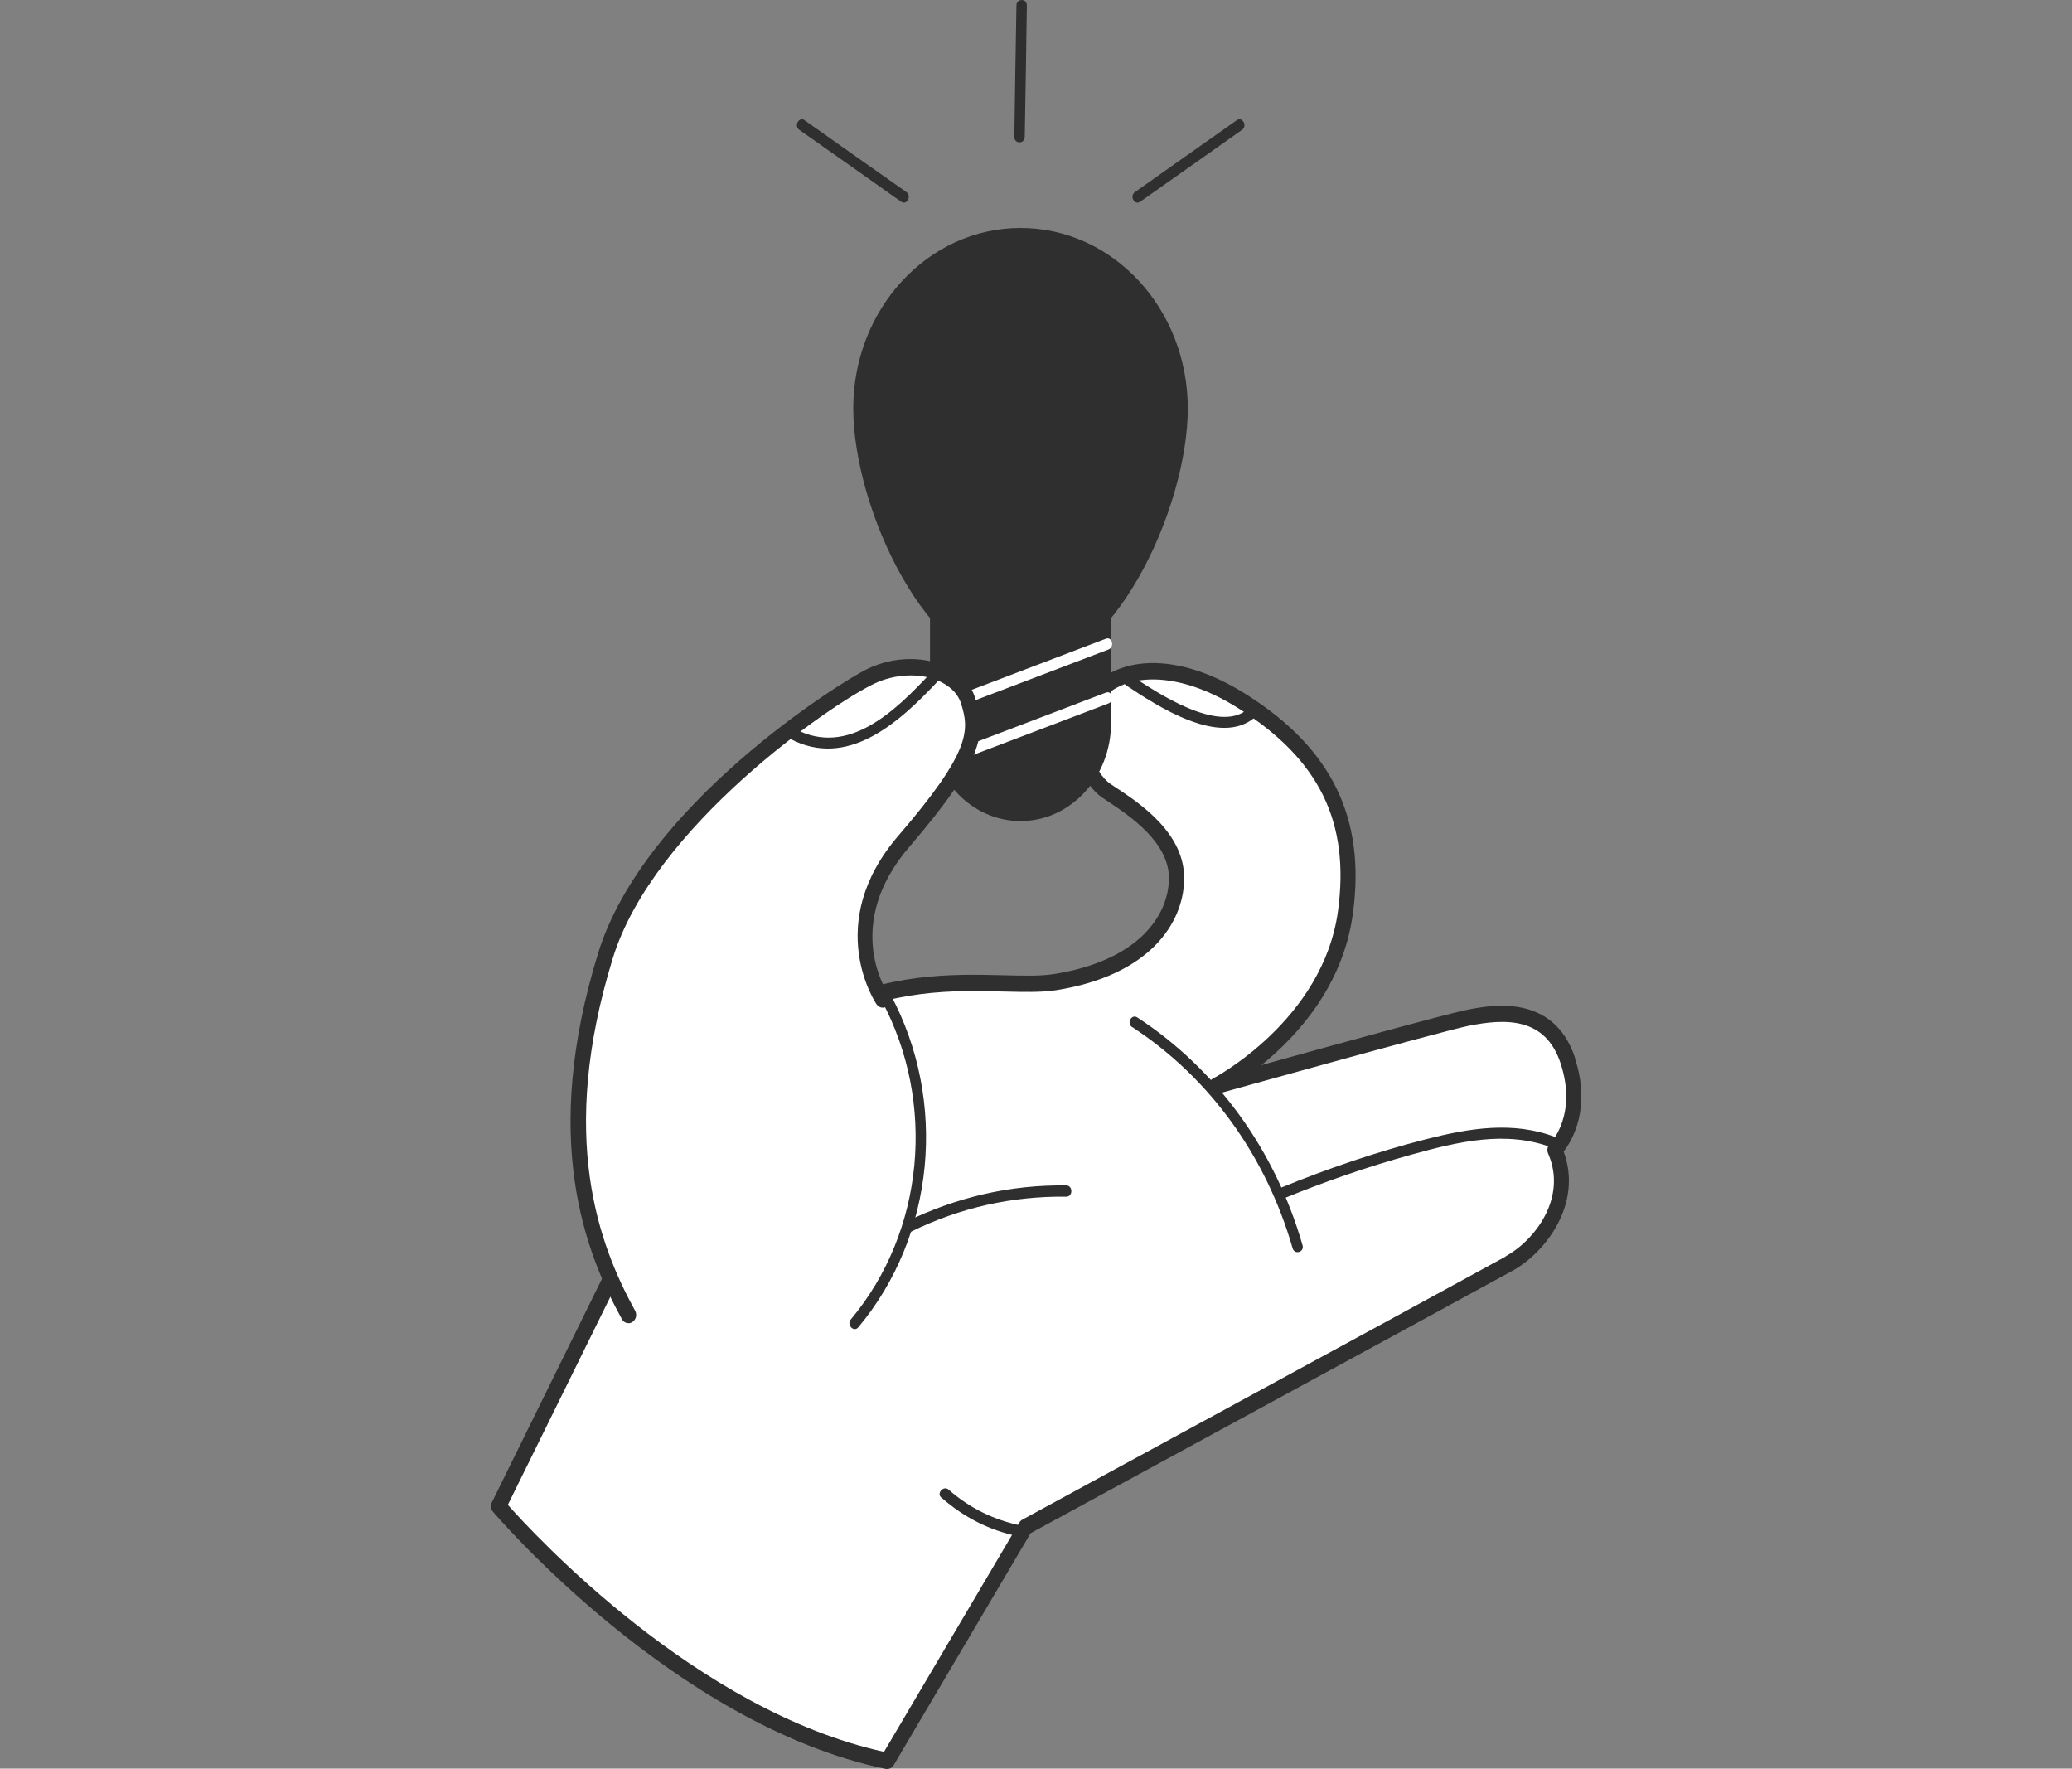 <?xml version="1.0" encoding="UTF-8" standalone="no"?>
<svg xmlns="http://www.w3.org/2000/svg" xmlns:xlink="http://www.w3.org/1999/xlink" xmlns:serif="http://www.serif.com/" width="100%" height="100%" viewBox="0 0 382 326" version="1.1" xml:space="preserve" style="fill-rule:evenodd;clip-rule:evenodd;stroke-linejoin:round;stroke-miterlimit:2;">
    <rect x="0" y="0" width="382" height="326" fill="#808080" stroke="none"/>
    <g transform="matrix(2.828,0,0,2.828,8.505,-36.589)">
        <path d="M54.859,127.716L63.866,112.467C63.866,112.467 93.316,96.454 95.4,95.297C97.475,94.141 99.786,91.116 98.38,87.901C98.38,87.901 100.455,85.842 99.226,82.075C97.987,78.319 94.447,78.924 92.647,79.284C90.848,79.645 76.295,83.709 76.295,83.709C76.295,83.709 83.719,79.889 84.732,72.366C85.627,65.744 82.824,61.69 78.045,58.655C73.267,55.62 69.442,56.416 68.153,58.655C66.865,60.894 67.819,63.568 69.166,64.481C70.513,65.394 73.778,67.336 73.719,70.243C73.66,73.151 71.212,76.09 65.784,76.939C60.346,77.788 47.082,72.567 36.737,96.465L29.53,111.098C29.53,111.098 41.123,124.872 54.879,127.705L54.859,127.716Z" style="fill:white;fill-rule:nonzero;"></path>
    </g>
    <g transform="matrix(2.828,0,0,2.828,8.505,-36.589)">
        <path d="M99.678,81.905C98.272,77.618 94.113,78.457 92.549,78.775C91.251,79.04 83.611,81.141 79.225,82.362C81.536,80.494 84.565,77.204 85.194,72.461C86.03,66.274 83.827,61.743 78.272,58.22C73.247,55.026 69.156,55.896 67.711,58.401C66.226,60.969 67.396,63.95 68.881,64.948L69.186,65.15C70.602,66.094 73.247,67.834 73.198,70.243C73.149,72.673 71.153,75.57 65.676,76.43C64.801,76.568 63.689,76.536 62.401,76.504C55.892,76.345 44.997,76.058 36.265,96.231L29.058,110.864C28.96,111.066 28.989,111.31 29.127,111.469C29.245,111.607 40.995,125.402 54.751,128.236L54.84,128.236C55.007,128.236 55.164,128.14 55.253,127.992L64.181,112.87C66.246,111.745 93.601,96.868 95.597,95.764C97.78,94.554 100.179,91.382 98.931,87.996C99.491,87.264 100.74,85.163 99.658,81.895L99.678,81.905ZM95.165,94.83C93.11,95.966 63.935,111.83 63.64,111.989C63.562,112.032 63.493,112.095 63.444,112.18L54.624,127.121C42.382,124.437 31.801,112.934 30.1,111.024L37.16,96.698C45.626,77.13 56.118,77.406 62.392,77.565C63.719,77.597 64.869,77.629 65.833,77.48C71.91,76.525 74.142,73.129 74.191,70.264C74.25,67.251 71.3,65.298 69.707,64.248L69.402,64.046C68.291,63.292 67.406,60.937 68.547,58.952C69.707,56.936 73.336,56.31 77.77,59.133C83.011,62.454 84.997,66.518 84.221,72.302C83.257,79.443 76.138,83.2 76.059,83.242C75.833,83.359 75.725,83.646 75.813,83.9C75.902,84.155 76.158,84.304 76.394,84.229C76.541,84.187 90.956,80.165 92.716,79.804C95.135,79.316 97.741,79.221 98.734,82.256C99.835,85.619 98.095,87.434 98.026,87.508C97.869,87.667 97.82,87.912 97.918,88.124C99.176,91 97.062,93.769 95.155,94.82L95.165,94.83Z" style="fill:rgb(47,47,47);fill-rule:nonzero;"></path>
    </g>
    <g transform="matrix(2.828,0,0,2.828,8.505,-36.589)">
        <path d="M70.386,57.594C72.402,58.942 76.551,61.669 78.822,59.674C79.157,59.377 78.675,58.867 78.341,59.154C76.463,60.799 72.343,58.05 70.73,56.957C70.356,56.713 70.022,57.339 70.386,57.583L70.386,57.594Z" style="fill:rgb(47,47,47);fill-rule:nonzero;"></path>
    </g>
    <g transform="matrix(2.828,0,0,2.828,8.505,-36.589)">
        <path d="M74.427,39.565C74.427,46.059 69.55,56.682 63.522,56.682C57.495,56.682 52.618,46.059 52.618,39.565C52.618,33.071 57.495,27.797 63.522,27.797C69.55,27.797 74.427,33.06 74.427,39.565Z" style="fill:rgb(47,47,47);fill-rule:nonzero;"></path>
    </g>
    <g transform="matrix(2.828,0,0,2.828,8.505,-36.589)">
        <path d="M63.522,66.455C60.268,66.455 57.623,63.6 57.623,60.088L57.623,53.233L69.422,53.233L69.422,60.088C69.422,63.6 66.777,66.455 63.522,66.455Z" style="fill:rgb(47,47,47);fill-rule:nonzero;"></path>
    </g>
    <g transform="matrix(2.828,0,0,2.828,8.505,-36.589)">
        <path d="M60.042,58.783C63.119,57.615 66.187,56.437 69.265,55.27C69.668,55.111 69.501,54.411 69.088,54.57C66.01,55.737 62.942,56.915 59.865,58.082C59.461,58.241 59.629,58.942 60.042,58.783Z" style="fill:white;fill-rule:nonzero;"></path>
    </g>
    <g transform="matrix(2.828,0,0,2.828,8.505,-36.589)">
        <path d="M60.042,62.295C63.119,61.128 66.187,59.95 69.265,58.783C69.668,58.623 69.501,57.923 69.088,58.082C66.01,59.25 62.942,60.427 59.865,61.595C59.461,61.754 59.629,62.454 60.042,62.295Z" style="fill:white;fill-rule:nonzero;"></path>
    </g>
    <g transform="matrix(2.828,0,0,2.828,8.505,-36.589)">
        <path d="M77.623,20.772C75.41,22.332 73.188,23.892 70.976,25.462C70.612,25.717 70.956,26.343 71.32,26.088C73.532,24.528 75.754,22.968 77.967,21.398C78.331,21.143 77.987,20.517 77.623,20.772Z" style="fill:rgb(47,47,47);fill-rule:nonzero;"></path>
    </g>
    <g transform="matrix(2.828,0,0,2.828,8.505,-36.589)">
        <path d="M49.097,21.398C51.31,22.958 53.532,24.518 55.744,26.088C56.108,26.343 56.443,25.717 56.089,25.462C53.876,23.902 51.654,22.342 49.442,20.772C49.078,20.517 48.743,21.143 49.097,21.398Z" style="fill:rgb(47,47,47);fill-rule:nonzero;"></path>
    </g>
    <g transform="matrix(2.828,0,0,2.828,8.505,-36.589)">
        <path d="M63.257,13.291C63.208,16.145 63.158,19 63.119,21.865C63.119,22.332 63.788,22.332 63.798,21.865C63.847,19.01 63.896,16.156 63.935,13.291C63.935,12.824 63.267,12.824 63.257,13.291Z" style="fill:rgb(47,47,47);fill-rule:nonzero;"></path>
    </g>
    <g transform="matrix(2.828,0,0,2.828,8.505,-36.589)">
        <path d="M67.731,41.655C67.141,40.881 66.118,40.074 65.145,40.212C64.525,40.297 64.102,40.775 63.827,41.358C63.562,40.775 63.129,40.297 62.509,40.212C61.536,40.074 60.513,40.881 59.923,41.655C59.795,41.751 59.727,41.931 59.825,42.122C61.998,46.091 62.785,50.643 62.047,55.185C61.969,55.642 62.627,55.843 62.696,55.376C63.444,50.739 62.696,46.091 60.533,42.016C60.887,41.592 61.31,41.242 61.821,41.051C62.834,40.669 63.394,41.687 63.483,42.632C63.463,42.876 63.64,42.992 63.817,42.971C63.994,42.992 64.181,42.876 64.151,42.632C64.24,41.687 64.8,40.669 65.813,41.051C66.325,41.242 66.747,41.592 67.101,42.016C64.938,46.102 64.191,50.739 64.938,55.376C65.017,55.833 65.666,55.642 65.587,55.185C64.85,50.643 65.636,46.091 67.809,42.122C67.908,41.931 67.839,41.762 67.711,41.655L67.731,41.655Z" style="fill:rgb(47,47,47);fill-rule:nonzero;"></path>
    </g>
    <g transform="matrix(2.828,0,0,2.828,8.505,-36.589)">
        <path d="M54.515,78.096C54.515,78.096 51.162,73.289 55.911,67.771C60.661,62.253 60.749,60.671 60.091,58.613C59.432,56.554 56.285,55.822 53.748,57.032C51.221,58.241 39.225,66.253 36.452,75.231C32.942,86.606 35.253,93.737 37.947,98.65" style="fill:white;fill-rule:nonzero;"></path>
    </g>
    <g transform="matrix(2.828,0,0,2.828,8.505,-36.589)">
        <path d="M37.957,99.181C37.79,99.181 37.622,99.085 37.534,98.916C35.086,94.459 32.264,87.126 35.99,75.05C38.97,65.415 51.723,57.414 53.552,56.533C55.204,55.737 57.161,55.684 58.665,56.384C59.619,56.83 60.278,57.53 60.563,58.422C61.31,60.756 61.133,62.475 56.285,68.121C51.89,73.236 54.801,77.586 54.928,77.767C55.086,78 55.046,78.329 54.83,78.51C54.614,78.69 54.309,78.637 54.142,78.403C54.102,78.35 50.592,73.172 55.568,67.399C60.307,61.892 60.199,60.533 59.638,58.772C59.393,58.018 58.763,57.594 58.281,57.361C57.052,56.777 55.351,56.841 53.965,57.509C51.103,58.878 39.579,66.837 36.944,75.39C33.345,87.052 36.049,94.098 38.399,98.375C38.537,98.629 38.458,98.948 38.222,99.107C38.144,99.16 38.055,99.181 37.976,99.181L37.957,99.181Z" style="fill:rgb(47,47,47);fill-rule:nonzero;"></path>
    </g>
    <g transform="matrix(2.828,0,0,2.828,8.505,-36.589)">
        <path d="M48.507,61.096C52.244,63.059 55.567,60.077 58.114,57.361C58.419,57.032 57.947,56.512 57.632,56.841C55.351,59.281 52.293,62.274 48.842,60.459C48.448,60.258 48.114,60.884 48.498,61.085L48.507,61.096Z" style="fill:rgb(47,47,47);fill-rule:nonzero;"></path>
    </g>
    <g transform="matrix(2.828,0,0,2.828,8.505,-36.589)">
        <path d="M54.456,78.128C58.036,84.802 57.259,93.207 52.46,98.937C52.165,99.287 52.647,99.796 52.942,99.457C57.947,93.483 58.783,84.728 55.046,77.756C54.83,77.353 54.25,77.714 54.466,78.128L54.456,78.128Z" style="fill:rgb(47,47,47);fill-rule:nonzero;"></path>
    </g>
    <g transform="matrix(2.828,0,0,2.828,8.505,-36.589)">
        <path d="M56.364,93.228C59.579,91.647 62.982,90.893 66.512,90.936C66.944,90.936 66.944,90.214 66.512,90.204C62.864,90.15 59.343,90.968 56.02,92.591C55.627,92.782 55.971,93.408 56.364,93.217L56.364,93.228Z" style="fill:rgb(47,47,47);fill-rule:nonzero;"></path>
    </g>
    <g transform="matrix(2.828,0,0,2.828,8.505,-36.589)">
        <path d="M58.37,110.557C59.835,111.841 61.507,112.69 63.365,113.072C63.788,113.157 63.975,112.456 63.542,112.371C61.802,112.01 60.219,111.246 58.842,110.037C58.508,109.74 58.026,110.26 58.36,110.557L58.37,110.557Z" style="fill:rgb(47,47,47);fill-rule:nonzero;"></path>
    </g>
    <g transform="matrix(2.828,0,0,2.828,8.505,-36.589)">
        <path d="M70.798,79.878C75.823,83.157 79.52,88.251 81.261,94.3C81.388,94.745 82.037,94.554 81.91,94.109C80.12,87.88 76.305,82.627 71.133,79.252C70.759,79.008 70.425,79.634 70.789,79.878L70.798,79.878Z" style="fill:rgb(47,47,47);fill-rule:nonzero;"></path>
    </g>
    <g transform="matrix(2.828,0,0,2.828,8.505,-36.589)">
        <path d="M80.622,91.074C83.365,89.949 86.158,88.983 88.999,88.198C92.028,87.36 95.165,86.585 98.213,87.752C98.626,87.911 98.803,87.211 98.39,87.052C95.617,85.991 92.756,86.479 89.963,87.19C86.728,88.018 83.552,89.1 80.445,90.373C80.042,90.543 80.219,91.244 80.622,91.074Z" style="fill:rgb(47,47,47);fill-rule:nonzero;"></path>
    </g>
</svg>
